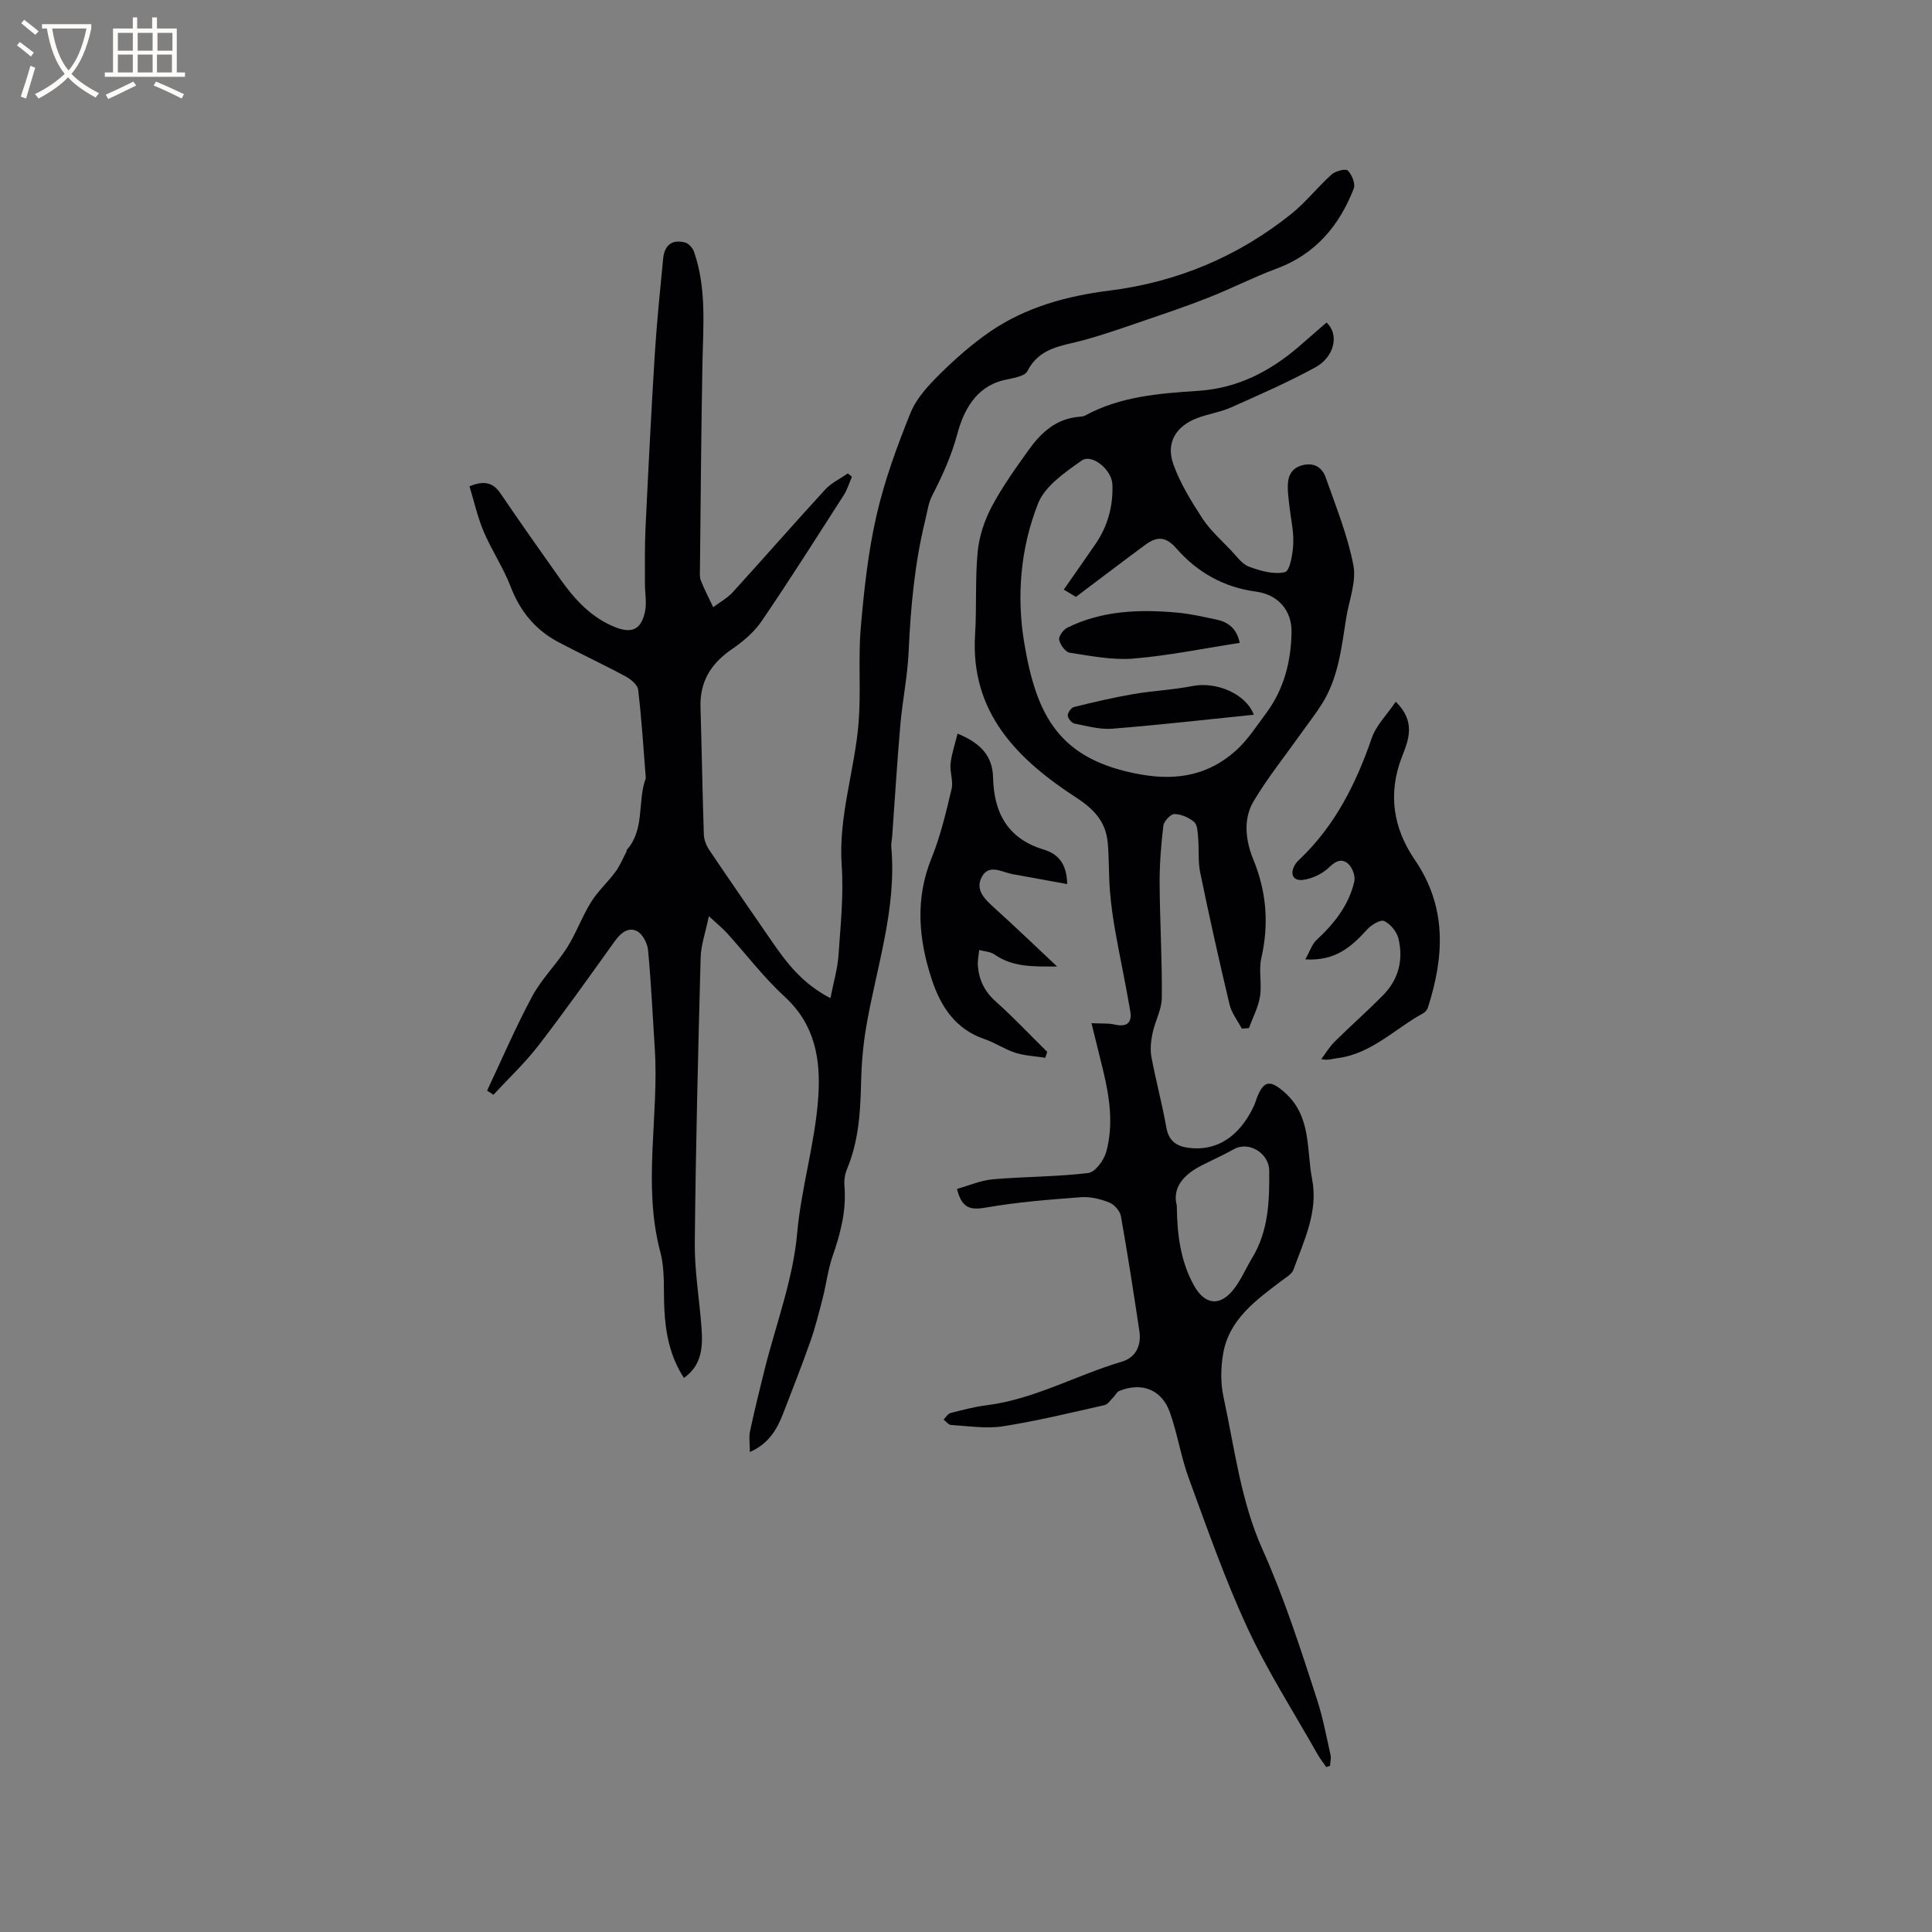 <svg enable-background="new 0 0 400 400" viewBox="0 0 400 400" xmlns="http://www.w3.org/2000/svg"><rect x="0" y="0" width="400" height="400" fill="#808080" stroke="none"/><g fill="#010103"><path d="m100.85 225.8c3.08-6.53 5.93-13.18 9.34-19.53 1.94-3.6 5-6.59 7.21-10.07 1.89-2.99 3.1-6.42 4.97-9.43 1.41-2.27 3.47-4.12 5.06-6.28.94-1.27 1.54-2.78 2.28-4.19.05-.09-.02-.25.03-.31 3.71-4.14 2.28-9.64 3.79-14.36.06-.2.19-.41.17-.61-.48-6.08-.86-12.17-1.58-18.23-.12-1.03-1.54-2.18-2.64-2.77-4.57-2.46-9.28-4.65-13.86-7.07-4.78-2.53-7.95-6.4-9.91-11.52-1.51-3.92-3.92-7.48-5.56-11.35-1.28-3.02-1.99-6.27-2.95-9.4 3.29-1.34 5-.62 6.48 1.56 4.04 5.96 8.21 11.85 12.37 17.73 2.98 4.2 6.41 7.93 11.34 9.89 3.48 1.38 5.4.44 6.16-3.29.37-1.81-.02-3.78-.02-5.67.01-3.88-.07-7.76.12-11.63.57-11.95 1.17-23.89 1.91-35.83.41-6.65 1.1-13.29 1.74-19.92.26-2.69 1.81-4.05 4.54-3.31.74.2 1.56 1.11 1.83 1.87 2.67 7.61 1.9 15.49 1.76 23.33-.26 14.09-.36 28.19-.51 42.28-.01.85-.11 1.77.19 2.52.74 1.88 1.69 3.67 2.55 5.5 1.36-1.02 2.91-1.86 4.04-3.09 6.43-7.05 12.7-14.25 19.15-21.27 1.27-1.38 3.11-2.24 4.69-3.34.28.23.56.47.84.7-.55 1.27-.95 2.65-1.69 3.8-5.61 8.74-11.16 17.52-17.01 26.1-1.56 2.29-3.86 4.23-6.18 5.82-4.29 2.94-6.62 6.67-6.47 11.95.26 8.78.4 17.57.69 26.36.04 1.08.48 2.29 1.1 3.2 4.26 6.33 8.6 12.6 12.93 18.88 3.07 4.45 6.27 8.77 12.18 11.84.64-3.28 1.47-6.04 1.67-8.85.43-6.22 1.09-12.49.66-18.68-.7-10.21 2.76-19.79 3.52-29.73.49-6.43-.12-12.95.43-19.38.67-7.79 1.51-15.64 3.25-23.25 1.66-7.27 4.26-14.37 7.06-21.3 1.22-3.02 3.71-5.69 6.09-8.05 3.23-3.19 6.69-6.24 10.43-8.8 7.41-5.06 15.88-7.35 24.7-8.46 14-1.77 26.56-7.03 37.56-15.83 3.04-2.43 5.48-5.6 8.4-8.21.8-.72 2.92-1.25 3.35-.81.85.86 1.62 2.74 1.23 3.73-2.99 7.7-7.94 13.6-15.99 16.58-4.75 1.76-9.28 4.1-13.99 5.96-4.52 1.78-9.13 3.34-13.73 4.91-4.1 1.4-8.2 2.85-12.39 3.98-4.37 1.18-8.99 1.47-11.47 6.37-.59 1.16-3.18 1.45-4.91 1.87-5.91 1.42-8.37 6.53-9.61 11.18-1.24 4.6-3.11 8.65-5.22 12.77-.78 1.53-.99 3.35-1.41 5.05-2.2 8.96-3.03 18.08-3.44 27.28-.23 5.03-1.27 10.02-1.71 15.04-.67 7.69-1.14 15.41-1.69 23.11-.05.74-.26 1.49-.19 2.21 1.17 12.95-3.16 25.11-5.25 37.6-.64 3.85-.94 7.79-1.02 11.7-.13 5.97-.57 11.83-2.91 17.43-.43 1.03-.61 2.29-.52 3.41.44 5.09-.8 9.84-2.45 14.59-.96 2.77-1.3 5.75-2.03 8.61-.78 3.04-1.54 6.1-2.58 9.05-1.75 4.98-3.69 9.89-5.59 14.81-1.27 3.29-2.92 6.29-6.93 8.08 0-1.7-.23-3.07.04-4.33.9-4.23 1.94-8.43 2.98-12.62 2.35-9.43 5.92-18.75 6.77-28.31s3.72-18.69 4.37-28.18c.54-7.83-.64-15.04-6.95-20.83-4.34-3.99-7.96-8.77-11.93-13.16-.9-.99-1.96-1.84-3.77-3.51-.7 3.4-1.63 5.98-1.7 8.57-.53 19.7-1.02 39.39-1.21 59.09-.06 5.8.95 11.6 1.38 17.4.3 3.98.17 7.87-3.63 10.53-2.89-4.42-3.81-9.25-4.06-14.3-.19-3.91.17-7.99-.82-11.71-3.73-14.04-.24-28.19-1.16-42.25-.44-6.76-.75-13.53-1.38-20.27-.13-1.42-1.12-3.37-2.28-3.96-1.9-.96-3.46.45-4.68 2.16-5.19 7.23-10.34 14.51-15.77 21.55-2.8 3.62-6.17 6.79-9.29 10.16-.43-.27-.87-.56-1.31-.86z"/><path d="m274.6 365.86c-.61-.89-1.3-1.74-1.83-2.68-4.89-8.67-10.31-17.1-14.48-26.1-4.66-10.04-8.32-20.55-12.14-30.95-1.64-4.45-2.35-9.24-3.94-13.72-1.68-4.73-5.83-6.31-10.48-4.43-.5.2-.8.89-1.23 1.32-.59.58-1.14 1.46-1.84 1.62-6.99 1.57-13.96 3.28-21.02 4.38-3.48.54-7.16-.06-10.74-.27-.53-.03-1.03-.73-1.54-1.13.47-.46.87-1.19 1.42-1.34 2.46-.64 4.93-1.29 7.45-1.61 9.92-1.25 18.62-6.25 28.03-9.03 2.88-.85 4.08-3.33 3.64-6.3-1.19-7.96-2.42-15.92-3.83-23.84-.19-1.08-1.38-2.41-2.42-2.82-1.82-.72-3.92-1.24-5.85-1.09-6.53.49-13.09 1-19.53 2.12-3.15.55-5.11.4-6.13-3.84 2.41-.67 4.89-1.77 7.44-1.99 6.57-.57 13.2-.51 19.73-1.3 1.44-.17 3.26-2.66 3.73-4.4 1.57-5.75.65-11.55-.75-17.26-.7-2.86-1.41-5.72-2.31-9.36 1.94.1 3.44-.03 4.83.29 2.45.56 3.6-.36 3.21-2.72-.93-5.51-2.11-10.97-3.09-16.47-.5-2.8-.9-5.63-1.13-8.47-.26-3.27-.16-6.57-.44-9.83-.37-4.38-2.63-6.96-6.56-9.52-12.05-7.85-21.94-17.51-20.92-33.75.36-5.71-.01-11.47.54-17.16.31-3.18 1.4-6.46 2.9-9.3 2.17-4.1 4.91-7.92 7.62-11.71 2.57-3.61 5.73-6.54 10.51-6.91.42-.03.88-.07 1.24-.27 7.3-3.97 15.36-4.57 23.38-5.1 8.11-.53 14.82-3.99 20.83-9.15 1.92-1.65 3.83-3.33 5.74-4.99 2.64 2.37 1.73 7.08-2.33 9.29-5.64 3.07-11.55 5.66-17.43 8.28-2.21.98-4.68 1.34-6.96 2.19-4.43 1.66-6.57 5.11-5.01 9.52 1.41 3.98 3.72 7.71 6.04 11.28 1.6 2.45 3.89 4.47 5.93 6.62 1.16 1.22 2.26 2.83 3.72 3.37 2.36.87 5.16 1.67 7.44 1.12 1.02-.25 1.63-3.82 1.72-5.91.11-2.61-.53-5.25-.82-7.88-.14-1.26-.31-2.53-.32-3.79-.01-2.17.63-3.94 3.07-4.56s4.07.52 4.79 2.57c2.1 5.98 4.53 11.94 5.72 18.13.66 3.42-.9 7.28-1.48 10.93-.98 6.16-1.62 12.43-5.07 17.87-1.34 2.1-2.89 4.07-4.33 6.11-3.3 4.65-6.89 9.12-9.8 14.01-2.23 3.76-1.58 8.27-.02 12.06 2.76 6.74 3.23 13.38 1.64 20.41-.57 2.53.15 5.32-.27 7.91-.36 2.25-1.5 4.37-2.3 6.55-.49.03-.98.06-1.47.1-.86-1.65-2.11-3.21-2.53-4.97-2.16-9.06-4.19-18.16-6.07-27.28-.49-2.35-.23-4.85-.44-7.27-.1-1.13-.12-2.64-.82-3.25-1.08-.93-2.69-1.63-4.09-1.65-.78-.01-2.18 1.48-2.29 2.41-.48 3.97-.79 7.99-.77 11.98.05 7.89.53 15.78.45 23.67-.02 2.44-1.41 4.84-1.92 7.32-.33 1.6-.52 3.35-.23 4.92.91 4.89 2.23 9.71 3.09 14.6.57 3.2 2.57 4.07 5.34 4.28 6.58.48 10.62-4.02 12.85-8.89.22-.48.35-1 .54-1.49 1.44-3.77 2.86-3.75 5.79-1.14 5.57 4.95 4.46 11.79 5.66 17.94 1.3 6.69-1.67 12.68-3.86 18.73-.34.95-1.57 1.62-2.48 2.31-5.34 4.06-10.93 8.02-12.11 15.25-.47 2.86-.51 5.97.1 8.78 2.3 10.62 3.56 21.52 8.08 31.59 4.52 10.09 7.89 20.61 11.3 31.11 1.21 3.71 1.92 7.59 2.78 11.41.16.71-.06 1.51-.1 2.27-.26.1-.51.18-.77.27zm-54.35-243.79c2.25-3.23 4.43-6.34 6.58-9.47 2.54-3.71 3.65-7.87 3.48-12.31-.11-3.03-4.25-6.44-6.37-4.93-3.43 2.43-7.57 5.24-9 8.84-3.67 9.24-4.52 19.3-2.85 29.1 2.51 14.74 7.06 24.09 24.23 27.07 7.53 1.3 13.94.03 19.49-4.91 2.49-2.22 4.36-5.15 6.38-7.87 3.66-4.94 5.11-10.67 5.21-16.7.07-4.56-2.84-7.81-7.4-8.41-6.64-.88-12.14-4.02-16.4-8.89-2.38-2.73-4.21-2.47-6.57-.73-4.75 3.51-9.44 7.09-14.27 10.72-.65-.39-1.45-.88-2.51-1.51zm23.39 127.52c.07 6.35.86 11.63 3.52 16.49 2.31 4.2 5.56 4.5 8.46.59 1.44-1.93 2.4-4.21 3.66-6.29 3.38-5.59 3.56-11.84 3.5-18.05-.03-3.46-4.13-6.19-7.34-4.39-2.2 1.23-4.52 2.26-6.77 3.41-3.73 1.91-5.98 4.64-5.03 8.24z"/><path d="m198.25 151.89c4.84 1.99 7.26 4.64 7.36 9.17.17 7.26 3.06 12.61 10.49 14.84 2.95.89 4.78 2.91 4.85 7.14-4.03-.73-7.7-1.39-11.37-2.07-2.18-.41-4.81-2.16-6.29.55-1.47 2.7.6 4.66 2.58 6.45 4.23 3.82 8.34 7.77 12.99 12.13-4.94.02-9.16.16-12.96-2.48-.86-.6-2.11-.64-3.17-.93-.1 1.1-.36 2.21-.27 3.3.23 2.94 1.42 5.33 3.72 7.38 3.69 3.3 7.1 6.92 10.63 10.41-.13.41-.27.81-.4 1.22-2.07-.33-4.22-.41-6.2-1.04-2.2-.7-4.18-2.08-6.38-2.83-6.04-2.05-9.08-6.77-10.92-12.36-2.74-8.33-3.48-16.67-.03-25.15 1.86-4.57 2.99-9.47 4.14-14.29.39-1.63-.4-3.51-.22-5.23.22-2.02.91-3.98 1.45-6.21z"/><path d="m288.98 145.28c4.23 4.17 2.63 7.94 1.29 11.38-2.99 7.66-1.79 14.86 2.62 21.31 6.74 9.85 6.13 20.06 2.74 30.65-.15.46-.56.94-.99 1.17-5.88 3.21-10.71 8.43-17.82 9.3-.91.11-1.78.49-3.27.2.92-1.22 1.71-2.56 2.78-3.63 3.3-3.27 6.81-6.34 10.06-9.66 3.2-3.26 4.21-7.36 3.13-11.73-.35-1.4-1.66-2.98-2.94-3.58-.76-.35-2.64.78-3.49 1.71-3.21 3.51-6.51 6.62-12.84 6.23.96-1.71 1.39-3.15 2.34-4.03 3.65-3.38 6.66-7.17 7.8-12.07.25-1.08-.34-2.78-1.15-3.58-1.23-1.21-2.53-.88-3.99.56-1.37 1.36-3.49 2.38-5.41 2.65-2.24.32-2.9-1.37-1.6-3.32.23-.35.54-.65.85-.94 7.31-6.97 11.66-15.64 14.91-25.07.89-2.63 3.11-4.81 4.98-7.55z"/><path d="m256.67 133.1c-7.58 1.17-14.76 2.65-22.01 3.25-4.34.36-8.82-.55-13.18-1.21-.89-.13-1.97-1.63-2.19-2.67-.15-.7.84-2.09 1.66-2.5 7.24-3.59 15-3.84 22.83-3.13 2.73.25 5.43.88 8.12 1.45 2.42.52 4.16 1.85 4.77 4.81z"/><path d="m259.59 147.98c-9.93 1.01-19.61 2.12-29.31 2.89-2.57.2-5.25-.55-7.84-1.07-.58-.12-1.36-1.08-1.37-1.67-.01-.6.72-1.61 1.29-1.75 4.07-1.01 8.17-1.97 12.3-2.68 4.05-.7 8.19-.86 12.21-1.66 4.89-.97 11.03 1.52 12.72 5.94z"/></g><path d="m6.4 11.7c-1-.8-1.9-1.6-2.9-2.3l.6-.7c.9.7 1.9 1.4 2.9 2.2zm-2.1 8.3c.7-2.1 1.4-4.2 2-6.4.2.1.6.3 1 .4-.7 2.3-1.3 4.4-1.9 6.4zm3-12.8c-1.1-.9-2.1-1.7-2.9-2.4l.6-.7c1 .8 2 1.5 3 2.4zm1.4-1.3v-.9h10.2v.9c-.9 4.2-2.3 7.3-4.1 9.4 1.3 1.4 3.2 2.7 5.7 4-.2.2-.4.5-.7.9-2.5-1.4-4.4-2.7-5.7-4.2-1.4 1.5-3.5 3-6.1 4.4 0 0 0 0-.1-.1-.3-.4-.5-.7-.7-.8 2.7-1.3 4.7-2.8 6.2-4.2-1.8-2.2-3-5.3-3.7-9.4zm9.2 0h-7.1c.6 3.8 1.7 6.7 3.4 8.7 1.7-2 2.9-4.8 3.7-8.7z" fill="#fcfbfa"/><path d="m31.6 3.6h.9v2.3h4.1v9.1h1.7v.9h-16.6v-.9h1.7v-9.1h4.1v-2.3h.9v2.3h3.1v-2.3zm-4 13.3.6.8c-1.9.9-3.8 1.9-5.8 2.8-.2-.3-.3-.6-.5-.9 2-.9 3.9-1.8 5.7-2.7zm-3.2-10.1v3.7h3.1v-3.7zm0 4.5v3.7h3.1v-3.7zm4.1-4.5v3.7h3.1v-3.7zm0 4.5v3.7h3.1v-3.7zm9.1 9.1c-2.1-1.1-4.1-2-5.8-2.7l.5-.8c2.2.9 4.1 1.8 5.8 2.6zm-1.9-13.6h-3.1v3.7h3.1zm-3.2 4.5v3.7h3.1v-3.7z" fill="#fcfbfa"/></svg>